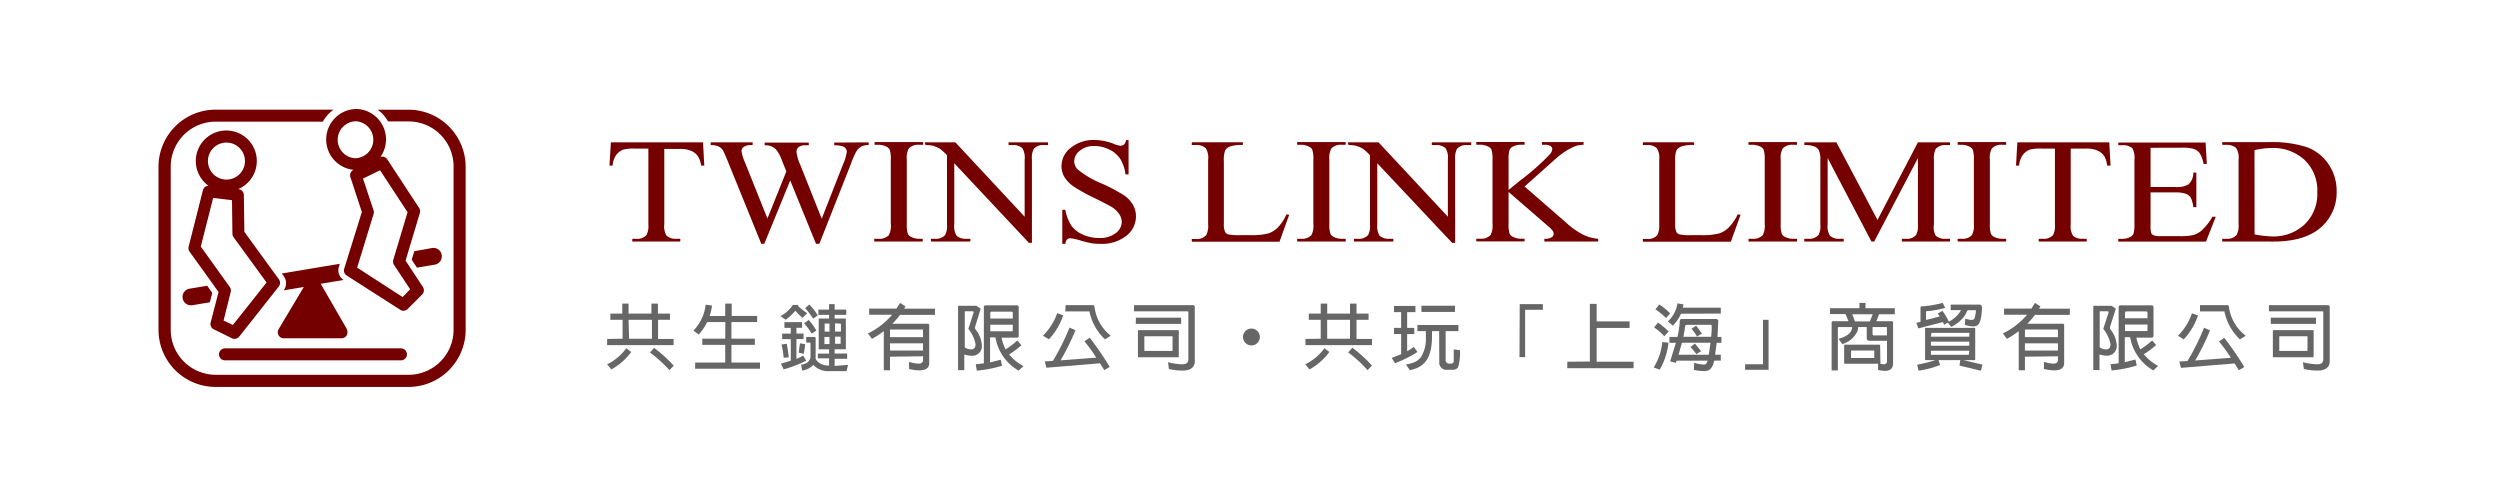 <svg id="圖層_1" data-name="圖層 1" xmlns="http://www.w3.org/2000/svg" viewBox="0 0 350 70"><defs><style>.cls-1{fill:#750000;}.cls-2{fill:#666;}</style></defs><title>工作區域 1</title><path class="cls-1" d="M59.19,40.15l-2.41-3.66,2-6.67a.84.84,0,0,0-.1-.7L54.21,22.3a.84.84,0,0,0-.94-.34A4.26,4.26,0,0,0,50,15.26h-.18a4.27,4.27,0,0,0-.28,8.52l-.06,0a.84.84,0,0,0-.43,1l1.61,4.9L48.2,37.58a.84.84,0,0,0,.35,1l7.5,4.8a.84.84,0,0,0,.42.13h0a.84.84,0,0,0,.6-.25l2-2A.84.84,0,0,0,59.19,40.15Zm-9.42-18h-.11a2.59,2.59,0,0,1,.11-5.17h.11a2.59,2.59,0,0,1-.11,5.17Zm6.6,19.44L50,37.47l2.3-7.5a.84.84,0,0,0,0-.51L50.82,25l2.39-1.16,3.85,5.87-2,6.67a.84.84,0,0,0,.1.7l2.26,3.42Z"/><path class="cls-1" d="M33.16,47.36a.84.84,0,0,0,.35-.26l5.53-7a.84.84,0,0,0,0-1l-4.83-6.64-.07-5.16a.84.84,0,0,0-.74-.82h-.07A4.27,4.27,0,1,0,29.18,26a.84.84,0,0,0-.77.63l-2,7.9a.84.84,0,0,0,.13.7l4.06,5.65L29.5,45.11a.84.84,0,0,0,.44,1l2.55,1.26a.84.84,0,0,0,.68,0ZM30.76,20.14a2.59,2.59,0,1,1-1.47,3.35A2.58,2.58,0,0,1,30.76,20.14Zm.54,24.74,1-4a.84.84,0,0,0-.13-.7l-4.06-5.66,1.73-6.81,2.64.32.06,4.7a.84.84,0,0,0,.16.48l4.62,6.34-4.71,5.94Z"/><path class="cls-1" d="M56.13,50.45H31.5a.84.84,0,0,1,0-1.68H56.13a.84.84,0,0,1,0,1.68Z"/><path class="cls-1" d="M57.2,15.36H52.88A5.23,5.23,0,0,1,54.33,17H57.2a6.3,6.3,0,0,1,6.3,6.3V46.17a6.3,6.3,0,0,1-6.3,6.3h-27a6.3,6.3,0,0,1-6.3-6.3V23.33a6.3,6.3,0,0,1,6.3-6.3h15a5.21,5.21,0,0,1,1-1.27,5.26,5.26,0,0,1,.49-.41H30.19a8,8,0,0,0-8,8V46.17a8,8,0,0,0,8,8h27a8,8,0,0,0,8-8V23.33A8,8,0,0,0,57.2,15.36Z"/><path class="cls-1" d="M48.58,46.1,44.9,39.73l3.2-.53a1.64,1.64,0,0,1-.66-1.84l.13-.43-8.12,1.36.26.36a1.64,1.64,0,0,1,0,2l2.82-.47L39,46.1a.84.84,0,0,0,.73,1.26h8.08a.84.84,0,0,0,.73-1.26Z"/><path class="cls-1" d="M29.72,41,29,40l-2.49.42a1.17,1.17,0,0,0,.19,2.32l.19,0,2.49-.42Z"/><path class="cls-1" d="M61.84,35.72a1.17,1.17,0,0,0-1.34-1L58,35.17l-.36,1.19.73,1.11,2.49-.42A1.17,1.17,0,0,0,61.84,35.72Z"/><path class="cls-1" d="M98.42,19.93l.18,3.25h-.44A3.55,3.55,0,0,0,97.79,22a2.22,2.22,0,0,0-1-.87,3.78,3.78,0,0,0-1.58-.28H93V31.4a2.54,2.54,0,0,0,.32,1.6,1.9,1.9,0,0,0,1.37.43h.55v.38H88.52v-.38h.56a1.72,1.72,0,0,0,1.43-.53,2.77,2.77,0,0,0,.26-1.49V20.8H88.86a6.05,6.05,0,0,0-1.58.14,2.14,2.14,0,0,0-1,.75,2.76,2.76,0,0,0-.51,1.49h-.44l.19-3.25Z"/><path class="cls-1" d="M121.61,19.93v.38a2.24,2.24,0,0,0-1,.19,2,2,0,0,0-.74.73,11.05,11.05,0,0,0-.74,1.71l-4.42,11.19h-.47l-3.61-8.87L107,34.13h-.42L101.9,22.6q-.53-1.29-.67-1.52a1.45,1.45,0,0,0-.64-.58,2.61,2.61,0,0,0-1.09-.19v-.38h5.87v.38h-.28a1.56,1.56,0,0,0-.95.25.72.72,0,0,0-.33.59,6.36,6.36,0,0,0,.51,1.65l3.12,7.79L110.09,24l-.47-1.17-.37-.93a4.9,4.9,0,0,0-.55-.9,1.35,1.35,0,0,0-.37-.33,2.23,2.23,0,0,0-.58-.27,2.88,2.88,0,0,0-.7-.06v-.38h6.18v.38h-.42a1.52,1.52,0,0,0-1,.25.81.81,0,0,0-.3.67,5.89,5.89,0,0,0,.53,1.82l3,7.54,3-7.65a5.79,5.79,0,0,0,.51-1.76.68.68,0,0,0-.17-.44.9.9,0,0,0-.43-.29,3.87,3.87,0,0,0-1.16-.14v-.38Z"/><path class="cls-1" d="M129.18,33.43v.38h-6.79v-.38H123a1.82,1.82,0,0,0,1.43-.5,2.77,2.77,0,0,0,.28-1.58v-9a4.06,4.06,0,0,0-.15-1.39,1,1,0,0,0-.48-.44,2.47,2.47,0,0,0-1.08-.25h-.56v-.38h6.79v.38h-.57a1.8,1.8,0,0,0-1.42.5,2.68,2.68,0,0,0-.29,1.58v9a4,4,0,0,0,.15,1.39,1,1,0,0,0,.49.44,2.39,2.39,0,0,0,1.06.25Z"/><path class="cls-1" d="M129.45,19.93h4.3l9.7,10.41v-8a2.48,2.48,0,0,0-.33-1.6,1.88,1.88,0,0,0-1.37-.43h-.55v-.38h5.52v.38h-.56a1.72,1.72,0,0,0-1.43.53,2.76,2.76,0,0,0-.26,1.49V34h-.42L133.6,22.86V31.4a2.54,2.54,0,0,0,.32,1.6,1.9,1.9,0,0,0,1.37.43h.56v.38h-5.52v-.38h.55a1.73,1.73,0,0,0,1.44-.53,2.77,2.77,0,0,0,.26-1.49V21.75a6.84,6.84,0,0,0-1-.93,4.12,4.12,0,0,0-1-.42,4.23,4.23,0,0,0-1-.09Z"/><path class="cls-1" d="M158,19.62v4.8h-.43a5.45,5.45,0,0,0-.75-2.2,3.75,3.75,0,0,0-1.55-1.3,4.77,4.77,0,0,0-2.08-.48,3.07,3.07,0,0,0-2,.65,1.89,1.89,0,0,0-.8,1.48,1.63,1.63,0,0,0,.5,1.16,13.1,13.1,0,0,0,3.45,2,24.67,24.67,0,0,1,3,1.6,4.08,4.08,0,0,1,1.25,1.31,3.12,3.12,0,0,1,.44,1.59A3.41,3.41,0,0,1,157.7,33a5.5,5.5,0,0,1-3.6,1.14,8.66,8.66,0,0,1-1.3-.09,14.8,14.8,0,0,1-1.5-.37,7.54,7.54,0,0,0-1.44-.32.66.66,0,0,0-.46.15,1.14,1.14,0,0,0-.25.63h-.43V29.37h.43A6.15,6.15,0,0,0,150,31.6a3.8,3.8,0,0,0,1.57,1.23,5.44,5.44,0,0,0,2.32.49,3.61,3.61,0,0,0,2.31-.68,2,2,0,0,0,.85-1.6,2,2,0,0,0-.32-1,3.26,3.26,0,0,0-1-1q-.46-.31-2.49-1.31a24.76,24.76,0,0,1-2.89-1.59,4.52,4.52,0,0,1-1.3-1.31,2.93,2.93,0,0,1-.44-1.58,3.24,3.24,0,0,1,1.31-2.57,5.07,5.07,0,0,1,3.33-1.08,7.49,7.49,0,0,1,2.68.54,3.06,3.06,0,0,0,.92.26.76.76,0,0,0,.5-.16,1.2,1.2,0,0,0,.31-.64Z"/><path class="cls-1" d="M180.11,30l.38.07-1.36,3.77H166.85v-.38h.6a1.69,1.69,0,0,0,1.44-.57,2.94,2.94,0,0,0,.25-1.51v-9a2.57,2.57,0,0,0-.33-1.63,1.86,1.86,0,0,0-1.36-.45h-.6v-.38H174v.38a5,5,0,0,0-1.77.2,1.38,1.38,0,0,0-.7.54,4,4,0,0,0-.19,1.57v8.72a2.52,2.52,0,0,0,.19,1.17.82.82,0,0,0,.43.32,8.65,8.65,0,0,0,1.82.1H175a9.52,9.52,0,0,0,2.56-.24,3.36,3.36,0,0,0,1.34-.83A6.69,6.69,0,0,0,180.11,30Z"/><path class="cls-1" d="M188.4,33.43v.38H181.6v-.38h.56a1.82,1.82,0,0,0,1.43-.5,2.77,2.77,0,0,0,.28-1.58v-9a4,4,0,0,0-.15-1.39,1,1,0,0,0-.48-.44,2.47,2.47,0,0,0-1.08-.25h-.56v-.38h6.79v.38h-.57a1.8,1.8,0,0,0-1.42.5,2.68,2.68,0,0,0-.29,1.58v9a4,4,0,0,0,.15,1.39,1,1,0,0,0,.49.44,2.38,2.38,0,0,0,1.06.25Z"/><path class="cls-1" d="M188.67,19.93H193l9.7,10.41v-8a2.48,2.48,0,0,0-.33-1.6,1.88,1.88,0,0,0-1.37-.43h-.55v-.38h5.52v.38h-.56a1.72,1.72,0,0,0-1.43.53,2.76,2.76,0,0,0-.26,1.49V34h-.42L192.82,22.86V31.4a2.55,2.55,0,0,0,.32,1.6,1.91,1.91,0,0,0,1.37.43h.56v.38h-5.52v-.38h.55a1.73,1.73,0,0,0,1.44-.53,2.77,2.77,0,0,0,.26-1.49V21.75a6.86,6.86,0,0,0-1-.93,4.14,4.14,0,0,0-1-.42,4.24,4.24,0,0,0-1-.09Z"/><path class="cls-1" d="M213.44,26.11l5.85,5.09a10.59,10.59,0,0,0,2.46,1.71,5.81,5.81,0,0,0,2,.52v.38h-7.54v-.38a1.82,1.82,0,0,0,1-.2.55.55,0,0,0,.3-.45.87.87,0,0,0-.11-.44,4.12,4.12,0,0,0-.73-.73l-5.47-4.74v4.47a4,4,0,0,0,.15,1.39,1,1,0,0,0,.49.44,2.38,2.38,0,0,0,1.06.25h.54v.38h-6.76v-.38h.56a1.82,1.82,0,0,0,1.43-.5,2.77,2.77,0,0,0,.28-1.58v-9a4.14,4.14,0,0,0-.15-1.4,1,1,0,0,0-.48-.43,2.47,2.47,0,0,0-1.08-.25h-.56v-.38h6.76v.38h-.54a2.53,2.53,0,0,0-1.06.24.94.94,0,0,0-.5.49,4.12,4.12,0,0,0-.14,1.35v4.25l1.6-1.3a33.25,33.25,0,0,0,4.2-3.71,1.25,1.25,0,0,0,.32-.72.51.51,0,0,0-.25-.41,1.45,1.45,0,0,0-.83-.18h-.36v-.38h5.82v.38a3.94,3.94,0,0,0-.94.12,5.15,5.15,0,0,0-1,.44,10,10,0,0,0-1.5,1q-.26.2-2.37,2.1Z"/><path class="cls-1" d="M243.29,30l.39.07-1.36,3.77H230v-.38h.6a1.69,1.69,0,0,0,1.44-.57,3,3,0,0,0,.25-1.51v-9a2.57,2.57,0,0,0-.33-1.63,1.86,1.86,0,0,0-1.36-.45H230v-.38h7.18v.38a5,5,0,0,0-1.77.2,1.38,1.38,0,0,0-.7.54,3.94,3.94,0,0,0-.19,1.57v8.72a2.51,2.51,0,0,0,.19,1.17.82.82,0,0,0,.43.32,8.64,8.64,0,0,0,1.82.1h1.16a9.53,9.53,0,0,0,2.56-.24,3.36,3.36,0,0,0,1.34-.83A6.65,6.65,0,0,0,243.29,30Z"/><path class="cls-1" d="M251.58,33.43v.38h-6.79v-.38h.56a1.82,1.82,0,0,0,1.43-.5,2.78,2.78,0,0,0,.28-1.58v-9a4.08,4.08,0,0,0-.15-1.39,1,1,0,0,0-.48-.44,2.47,2.47,0,0,0-1.08-.25h-.56v-.38h6.79v.38H251a1.8,1.8,0,0,0-1.41.5,2.68,2.68,0,0,0-.29,1.58v9a4,4,0,0,0,.15,1.39,1,1,0,0,0,.49.44,2.39,2.39,0,0,0,1.06.25Z"/><path class="cls-1" d="M262,33.81l-6.13-11.68V31.4a2.54,2.54,0,0,0,.32,1.6,1.88,1.88,0,0,0,1.37.43h.56v.38h-5.52v-.38h.56a1.72,1.72,0,0,0,1.43-.53,2.77,2.77,0,0,0,.26-1.49V22.34a2.83,2.83,0,0,0-.23-1.33,1.24,1.24,0,0,0-.6-.5,3.63,3.63,0,0,0-1.41-.2v-.38h4.49l5.75,10.86,5.66-10.86H273v.38h-.55a1.73,1.73,0,0,0-1.44.53,2.77,2.77,0,0,0-.26,1.49V31.4A2.47,2.47,0,0,0,271,33a1.88,1.88,0,0,0,1.37.43H273v.38h-6.74v-.38h.56a1.69,1.69,0,0,0,1.43-.53,2.76,2.76,0,0,0,.26-1.49V22.13l-6.12,11.68Z"/><path class="cls-1" d="M280.86,33.43v.38h-6.79v-.38h.56a1.82,1.82,0,0,0,1.43-.5,2.77,2.77,0,0,0,.28-1.58v-9a4,4,0,0,0-.15-1.39,1,1,0,0,0-.48-.44,2.47,2.47,0,0,0-1.08-.25h-.56v-.38h6.79v.38h-.57a1.8,1.8,0,0,0-1.42.5,2.68,2.68,0,0,0-.29,1.58v9a4,4,0,0,0,.15,1.39,1,1,0,0,0,.49.44,2.38,2.38,0,0,0,1.06.25Z"/><path class="cls-1" d="M295.3,19.93l.18,3.25H295a3.57,3.57,0,0,0-.35-1.23,2.22,2.22,0,0,0-1-.87,3.78,3.78,0,0,0-1.58-.28H289.9V31.4a2.54,2.54,0,0,0,.32,1.6,1.9,1.9,0,0,0,1.37.43h.55v.38h-6.72v-.38H286a1.72,1.72,0,0,0,1.43-.53,2.76,2.76,0,0,0,.26-1.49V20.8h-1.91a6,6,0,0,0-1.58.14,2.13,2.13,0,0,0-1,.75,2.76,2.76,0,0,0-.52,1.49h-.44l.19-3.25Z"/><path class="cls-1" d="M301.08,20.69v5.49h3.49a3.16,3.16,0,0,0,1.81-.36,2.15,2.15,0,0,0,.68-1.66h.43V29h-.43a4.78,4.78,0,0,0-.33-1.3,1.4,1.4,0,0,0-.69-.56,4,4,0,0,0-1.47-.2h-3.49V31.5a3.73,3.73,0,0,0,.09,1.12.68.68,0,0,0,.33.32,2.24,2.24,0,0,0,.89.12h2.69a8.31,8.31,0,0,0,2-.16,3,3,0,0,0,1.17-.65,7.93,7.93,0,0,0,1.49-1.91h.47l-1.37,3.48H296.56v-.38h.56a2.47,2.47,0,0,0,1.06-.24.91.91,0,0,0,.51-.49,4.26,4.26,0,0,0,.13-1.34v-9a2.67,2.67,0,0,0-.3-1.63,2,2,0,0,0-1.4-.41h-.56v-.38h12.22l.18,3h-.46a4.37,4.37,0,0,0-.54-1.5,1.83,1.83,0,0,0-.88-.62,6,6,0,0,0-1.65-.15Z"/><path class="cls-1" d="M311.11,33.81v-.38h.6a1.67,1.67,0,0,0,1.43-.56,2.86,2.86,0,0,0,.26-1.51v-9a2.57,2.57,0,0,0-.33-1.63,1.86,1.86,0,0,0-1.36-.45h-.6v-.38h6.46a15.92,15.92,0,0,1,5.41.71A6.23,6.23,0,0,1,326,23a6.58,6.58,0,0,1,1.13,3.81,6.46,6.46,0,0,1-2,4.84q-2.26,2.17-6.88,2.17Zm4.53-1a13.57,13.57,0,0,0,2.49.29,6.35,6.35,0,0,0,4.5-1.67,5.88,5.88,0,0,0,1.79-4.52,5.88,5.88,0,0,0-1.79-4.53,6.49,6.49,0,0,0-4.6-1.66,11.27,11.27,0,0,0-2.4.3Z"/><path class="cls-2" d="M85,51a7.2,7.2,0,0,0,2.68-2.25l.69.53a8.62,8.62,0,0,1-2.78,2.44Zm2.16-3.58V44.77H85.45v-.87h1.67V42.5H88v1.4h3.2V42.5h.91v1.4h1.69v.87H92.13v2.68H94.3v.87H85v-.87Zm.91,0h3.2V44.77H88Zm5.65,4.4A17.74,17.74,0,0,0,91,49.36l.57-.66a18.31,18.31,0,0,1,2.75,2.5Z"/><path class="cls-2" d="M101.53,50.75V48.28H98.32v-.87h3.22V45.09H99a6.42,6.42,0,0,1-1.19,1.74l-.73-.55a6.11,6.11,0,0,0,1.71-3.63l.9.13a9.23,9.23,0,0,1-.34,1.46h2.18V42.5h.91v1.73H106v.86h-3.6v2.32h3.28v.87h-3.28v2.47h4v.87H97.32v-.87Z"/><path class="cls-2" d="M112.35,44.5a10.23,10.23,0,0,1-1-1A8.32,8.32,0,0,1,110,44.77l-.74-.51A4.65,4.65,0,0,0,111,42.69h.78l-.06.16a14.16,14.16,0,0,0,1.29,1Zm-1.64,6V47.48H109.5V46.7h1.21v-.8h-.89V45.1h2.47v.79h-.79v.8h1v.78h-1v2.77a6.14,6.14,0,0,0,.94-.46l.42.72a16.69,16.69,0,0,1-3.15,1.21l-.38-.79Zm-1-.42a11.16,11.16,0,0,0-.3-1.85l.74-.1c.13.75.23,1.41.28,1.9ZM112,48.06l.72.13a11.55,11.55,0,0,1-.2,1.35l-.71-.18Zm.15,3a2,2,0,0,0,.94-.35,1.47,1.47,0,0,0,.38-.65v-2a.09.09,0,0,0-.1-.1h-.5v-.79H114a.18.18,0,0,1,.19.2v2.86a1.12,1.12,0,0,0,.27.38,2.17,2.17,0,0,0,1.61.56v-1h-1.57V49.5h1.57v-.59h-1.35c-.07,0-.1,0-.1-.1V44.68c0-.06,0-.09.1-.09h1.35v-.51h-1.5v-.74h1.5v-.76h.78v.76h1.63v.74h-1.63v.51h1.47c.06,0,.1,0,.1.09V48.8a.09.09,0,0,1-.1.1h-1.47v.59h1.75v.74h-1.75v1l1.88-.15-.22.88-2.37,0a2.86,2.86,0,0,1-2.28-.87,2.62,2.62,0,0,1-1.55.79Zm1.49-4.34a9.28,9.28,0,0,0-1.06-1.45l.64-.48a8.71,8.71,0,0,1,1.07,1.48Zm.2-2.1a9.7,9.7,0,0,0-1.13-1.48l.6-.51a8.71,8.71,0,0,1,1.18,1.52Zm2.29,1.8V45.29h-.68s0,0,0,0v1.13Zm0,1.75v-1h-.71v1l0,0Zm.78-2.91v1.16h.82V45.32l0,0Zm0,1.87v1h.78l0,0v-1Z"/><path class="cls-2" d="M124.6,49.94v1.9h-.87V46.36l-.24.18a11.29,11.29,0,0,1-1.42.9l-.56-.76a10.35,10.35,0,0,0,3.39-2.62h-3.22V43.2h3.83l.49-.79.77.48-.19.32h4.31v.87H126a11.4,11.4,0,0,1-1.06,1.24h4.93c.15,0,.22.07.22.21v5.32c0,.35-.12,1-1.4,1a6.78,6.78,0,0,1-1.42-.19v-1a5,5,0,0,0,1.33.25c.6,0,.63-.41.63-.48v-.55Zm0-2.74h4.62v-1c0-.05,0-.07-.08-.07h-4.48c-.05,0-.06,0-.06.07Zm0,1.87h4.62v-1H124.6Z"/><path class="cls-2" d="M136.51,45.78a.66.66,0,0,0,0,.18.24.24,0,0,0,.05.14,3.9,3.9,0,0,1,.9,2.26A1.33,1.33,0,0,1,136,49.8a3.2,3.2,0,0,1-1-.17v2.19h-.87V42.9l0-.09.09,0h2.47l.6.4Zm-.21-2a.29.29,0,0,0,0-.09c0-.11-.1-.11-.18-.11h-1l-.05,0,0,.05v5a1.47,1.47,0,0,0,.82.28.59.59,0,0,0,.56-.22.92.92,0,0,0,.13-.47,4.67,4.67,0,0,0-1-2.16V46ZM143,48.33a12,12,0,0,1-1.72,1.29,6.42,6.42,0,0,0,2,1.63l-.67.64a6.65,6.65,0,0,1-3.25-4.65h-.75v3.5l1.49-.38.19.84a16.8,16.8,0,0,1-3.53.69L136.6,51l1.14-.13V43a.23.23,0,0,1,.26-.25h4.36a.23.23,0,0,1,.26.25V47a.24.24,0,0,1-.27.27h-2.13a6.36,6.36,0,0,0,.56,1.64,12,12,0,0,0,1.65-1.24Zm-4.36-3.74h3.15v-.76c0-.13-.07-.2-.22-.2h-2.72a.19.19,0,0,0-.21.2Zm3.15.87h-3.15v.92h3c.09,0,.14,0,.14-.13Z"/><path class="cls-2" d="M146,47A8,8,0,0,0,148,43.84l.85.3a9.14,9.14,0,0,1-2,3.36ZM154,50.86l-7.5.62-.24-.88,1.15-.08a32,32,0,0,0,2.32-4.66l.83.37a31.39,31.39,0,0,1-2.08,4.22l5-.38a23.47,23.47,0,0,0-1.66-2.29l.74-.5a41.5,41.5,0,0,1,2.8,4.09l-.77.44Zm-4.81-8.14H153a.19.19,0,0,1,.22.17A6.1,6.1,0,0,0,155.51,47l-.81.51a7.41,7.41,0,0,1-2.15-3.78c0-.09,0-.13-.09-.13h-3.32Z"/><path class="cls-2" d="M158.77,42.72H167a.26.26,0,0,1,.27.31V50.6c0,.8-.59,1.28-1.68,1.28a8.28,8.28,0,0,1-1.94-.22l-.13-.95a9.21,9.21,0,0,0,1.93.29c.45,0,.92-.06.92-.72V43.73a.12.12,0,0,0-.14-.14h-7.47Zm.26,1.75h6.33v.87H159Zm6,5.42c0,.09,0,.13-.13.13h-5.47c-.08,0-.12,0-.12-.13V46.34a.11.11,0,0,1,.12-.12h5.47c.09,0,.13,0,.13.12Zm-.92-2.81h-3.9s0,0,0,0v2s0,.05,0,.05h3.9a0,0,0,0,0,.05-.05v-2Z"/><path class="cls-2" d="M176.38,47.2A1.18,1.18,0,1,1,175.2,46,1.18,1.18,0,0,1,176.38,47.2Z"/><path class="cls-2" d="M182.74,51a7.2,7.2,0,0,0,2.68-2.25l.69.53a8.61,8.61,0,0,1-2.78,2.44Zm2.16-3.58V44.77h-1.67v-.87h1.67V42.5h.91v1.4H189V42.5h.91v1.4h1.69v.87h-1.69v2.68h2.17v.87h-9.32v-.87Zm.91,0H189V44.77h-3.2Zm5.65,4.4a17.78,17.78,0,0,0-2.71-2.48l.57-.66a18.31,18.31,0,0,1,2.75,2.5Z"/><path class="cls-2" d="M196.16,49.59V46.77h-1V45.9h1v-2.2h-1v-.87h3v.87H197v2.2h1v.87h-1v2.4a8.1,8.1,0,0,0,.93-.6l.52.71a17.29,17.29,0,0,1-3.15,1.57l-.46-.74Zm5.32-3.23h-1v.92c-.06,3.64-1.73,4.22-3.09,4.55l-.57-.81a4.37,4.37,0,0,0,1.45-.43,3.12,3.12,0,0,0,.67-.6,4.8,4.8,0,0,0,.68-2.71v-.92h-1.18v-.86h5.74v.86h-1.79v4.05a.51.51,0,0,0,.14.36c.16.14.24.14.62.14a.35.35,0,0,0,.37-.35l0-1.64.87.1a6.6,6.6,0,0,1-.26,2.4.88.88,0,0,1-.62.35h-1.14a1,1,0,0,1-.87-.87ZM199,42.8h4.7v.87H199Z"/><path class="cls-2" d="M212.76,42.58H216v.79h-2.48V50h-.79Z"/><path class="cls-2" d="M222.58,50.61V42.54h.95V45h4.61v.91h-4.61v4.73h5.17v.91h-9.28v-.91Z"/><path class="cls-2" d="M231.51,51.44a8,8,0,0,0,1.21-3.56l.87.1a9.55,9.55,0,0,1-1.23,3.77ZM233,47.07a8,8,0,0,0-1.43-1.23l.55-.68a10,10,0,0,1,1.49,1.26Zm.25-2.54a9.66,9.66,0,0,0-1.49-1.22l.54-.69a9,9,0,0,1,1.52,1.25Zm2.09-.61a5.43,5.43,0,0,1-1.14,1.67L233.5,45a4.38,4.38,0,0,0,1.35-2.53l.85.15-.11.45h5.32v.83Zm5,4.06-.22,1.68h.79v.82H240c-.35,1.42-.88,1.47-1.52,1.47a6.71,6.71,0,0,1-1.34-.17l.05-1a4.27,4.27,0,0,0,1.12.24,1.07,1.07,0,0,0,.38,0c.16,0,.29-.23.38-.53h-4.34l-.11.31-.8-.21.8-2.6h-.9v-.82h1.12a12.64,12.64,0,0,0,.33-2.22c0-.18.11-.31.29-.29h4.75a.31.31,0,0,1,.34.39l-.1,2.12H241V48Zm-.87,0h-4L235,49.66h4.23Zm-3.28-2.5c-.24,0-.28.15-.29.27a11.72,11.72,0,0,1-.23,1.4h3.89c.06-.59.08-1,.08-1.31s0-.39-.24-.37Zm1.31,4.1a10.94,10.94,0,0,0-.83-1l.61-.48a11.8,11.8,0,0,1,.86,1.07Zm.08-2.47a6.34,6.34,0,0,0-.77-1.08l.65-.44a13.08,13.08,0,0,1,.8,1.13Z"/><path class="cls-2" d="M244.32,51h2.5V44.77h.78v7h-3.29Z"/><path class="cls-2" d="M263.26,50.78a.12.12,0,0,1-.06.11,1.89,1.89,0,0,0,.58.11.41.41,0,0,0,.4-.43V47.71h-2.45c-.25,0-.39-.12-.39-.4V45.79h-1.19l-.08.5a3.31,3.31,0,0,1-2.16,1.88l-.51-.73c.79-.26,1.84-.61,1.9-1.65h-1.94s-.06,0-.06.07v6h-.87V45.17a.18.18,0,0,1,.2-.2h2.16l-.42-1h-2.17v-.82h4.12v-.75h.85v.75h4.1V44h-2.21l-.2.55-.17.42h2.13c.15,0,.21.07.21.2v5.75c0,.35-.16,1-1.1,1a4.59,4.59,0,0,1-1-.13l0-.87h-4.63a.11.11,0,0,1-.12-.12V48.37a.11.11,0,0,1,.12-.12h4.8a.11.11,0,0,1,.12.12Zm-.86-1.71s0,0,0,0h-3.25s0,0,0,0v1s0,0,0,.05h3.25l0-.05ZM259.7,45h2.08l.4-1h-2.86Zm2.46,1.76c0,.13.07.2.22.2h1.79V45.86c0-.05,0-.07-.07-.07h-1.94Z"/><path class="cls-2" d="M271.94,43.52a8.51,8.51,0,0,1,.9,1.51,4.06,4.06,0,0,0,1.71-1.61H273.1v-.78H277c.4,0,.48.17.48.5v.07c-.12,2-.44,2.49-1.26,2.49a3.74,3.74,0,0,1-1.15-.23l.07-.85.68.16.22,0a.38.38,0,0,0,.39-.21,4.15,4.15,0,0,0,.19-1,.29.29,0,0,0,0-.14l-.1,0h-1.06l-.4.77a4.85,4.85,0,0,1-1.89,1.56l-.47-.59-.52.29-.18-.37-3.43.89-.28-.78.58-.14v-2c0-.11.05-.16.19-.17a14,14,0,0,0,2.91-.49l.36.7a13.29,13.29,0,0,1-2.63.47s-.06,0-.05.08v1.15l1.91-.5-.27-.4Zm2.5,6.9h-3.05l.22.68a13.91,13.91,0,0,1-3,.8l-.21-.84a20.48,20.48,0,0,0,2.55-.64h-1.34c-.06,0-.1,0-.1-.12V46a.1.1,0,0,1,.1-.1h6.8c.08,0,.12,0,.12.1V50.3a.11.11,0,0,1-.12.12h-1.5l2.63.63-.21.85-3-.72Zm-4.11-3.29h5.37V46.6l0,0h-5.3s0,0,0,0Zm0,1.27h5.37v-.57h-5.37Zm5.37.7h-5.37v.57l0,0h5.3l0,0Z"/><path class="cls-2" d="M283.49,49.94v1.9h-.87V46.36l-.24.18a11.31,11.31,0,0,1-1.42.9l-.56-.76a10.35,10.35,0,0,0,3.39-2.62h-3.22V43.2h3.83l.49-.79.77.48-.19.32h4.31v.87h-4.89a11.29,11.29,0,0,1-1.06,1.24h4.93c.15,0,.22.07.22.21v5.32c0,.35-.12,1-1.4,1a6.79,6.79,0,0,1-1.43-.19v-1a5,5,0,0,0,1.33.25c.6,0,.63-.41.63-.48v-.55Zm0-2.74h4.62v-1c0-.05,0-.07-.08-.07h-4.48c-.05,0-.06,0-.06.07Zm0,1.87h4.62v-1h-4.62Z"/><path class="cls-2" d="M295.4,45.78a.66.66,0,0,0,0,.18.24.24,0,0,0,.05.14,3.9,3.9,0,0,1,.89,2.26,1.33,1.33,0,0,1-1.41,1.43,3.2,3.2,0,0,1-1-.17v2.19h-.87V42.9l0-.09.09,0h2.47l.6.4Zm-.21-2a.3.3,0,0,0,0-.09c0-.11-.1-.11-.18-.11h-1l-.05,0,0,.05v5a1.47,1.47,0,0,0,.82.28.59.59,0,0,0,.56-.22.93.93,0,0,0,.13-.47,4.67,4.67,0,0,0-1-2.16V46Zm6.67,4.52a12,12,0,0,1-1.72,1.29,6.41,6.41,0,0,0,2,1.63l-.67.64a6.65,6.65,0,0,1-3.25-4.65h-.75v3.5l1.49-.38.19.84a16.82,16.82,0,0,1-3.53.69l-.15-.87,1.14-.13V43a.23.23,0,0,1,.26-.25h4.36a.23.23,0,0,1,.26.25V47a.24.24,0,0,1-.27.27h-2.13a6.39,6.39,0,0,0,.56,1.64,11.92,11.92,0,0,0,1.65-1.24Zm-4.36-3.74h3.15v-.76c0-.13-.07-.2-.22-.2h-2.72a.19.19,0,0,0-.21.2Zm3.15.87h-3.15v.92h3c.09,0,.14,0,.14-.13Z"/><path class="cls-2" d="M304.92,47a8,8,0,0,0,1.95-3.14l.85.3a9.13,9.13,0,0,1-2,3.36Zm7.92,3.88-7.5.62-.24-.88,1.15-.08a32,32,0,0,0,2.32-4.66l.83.37a31.38,31.38,0,0,1-2.08,4.22l5-.38a23.47,23.47,0,0,0-1.66-2.29l.74-.5a41.41,41.41,0,0,1,2.8,4.09l-.77.44ZM308,42.72h3.82a.19.19,0,0,1,.22.17A6.1,6.1,0,0,0,314.4,47l-.81.51a7.42,7.42,0,0,1-2.15-3.78c0-.09,0-.13-.09-.13H308Z"/><path class="cls-2" d="M317.65,42.72h8.24a.26.26,0,0,1,.27.31V50.6c0,.8-.59,1.28-1.68,1.28a8.28,8.28,0,0,1-1.94-.22l-.13-.95a9.21,9.21,0,0,0,1.93.29c.45,0,.92-.06.92-.72V43.73a.12.12,0,0,0-.14-.14h-7.47Zm.26,1.75h6.33v.87h-6.33Zm6,5.42c0,.09,0,.13-.13.13h-5.46c-.08,0-.12,0-.12-.13V46.34a.11.11,0,0,1,.12-.12h5.46c.09,0,.13,0,.13.12ZM323,47.08h-3.9s0,0,0,0v2s0,.05,0,.05H323a0,0,0,0,0,.05-.05v-2Z"/></svg>